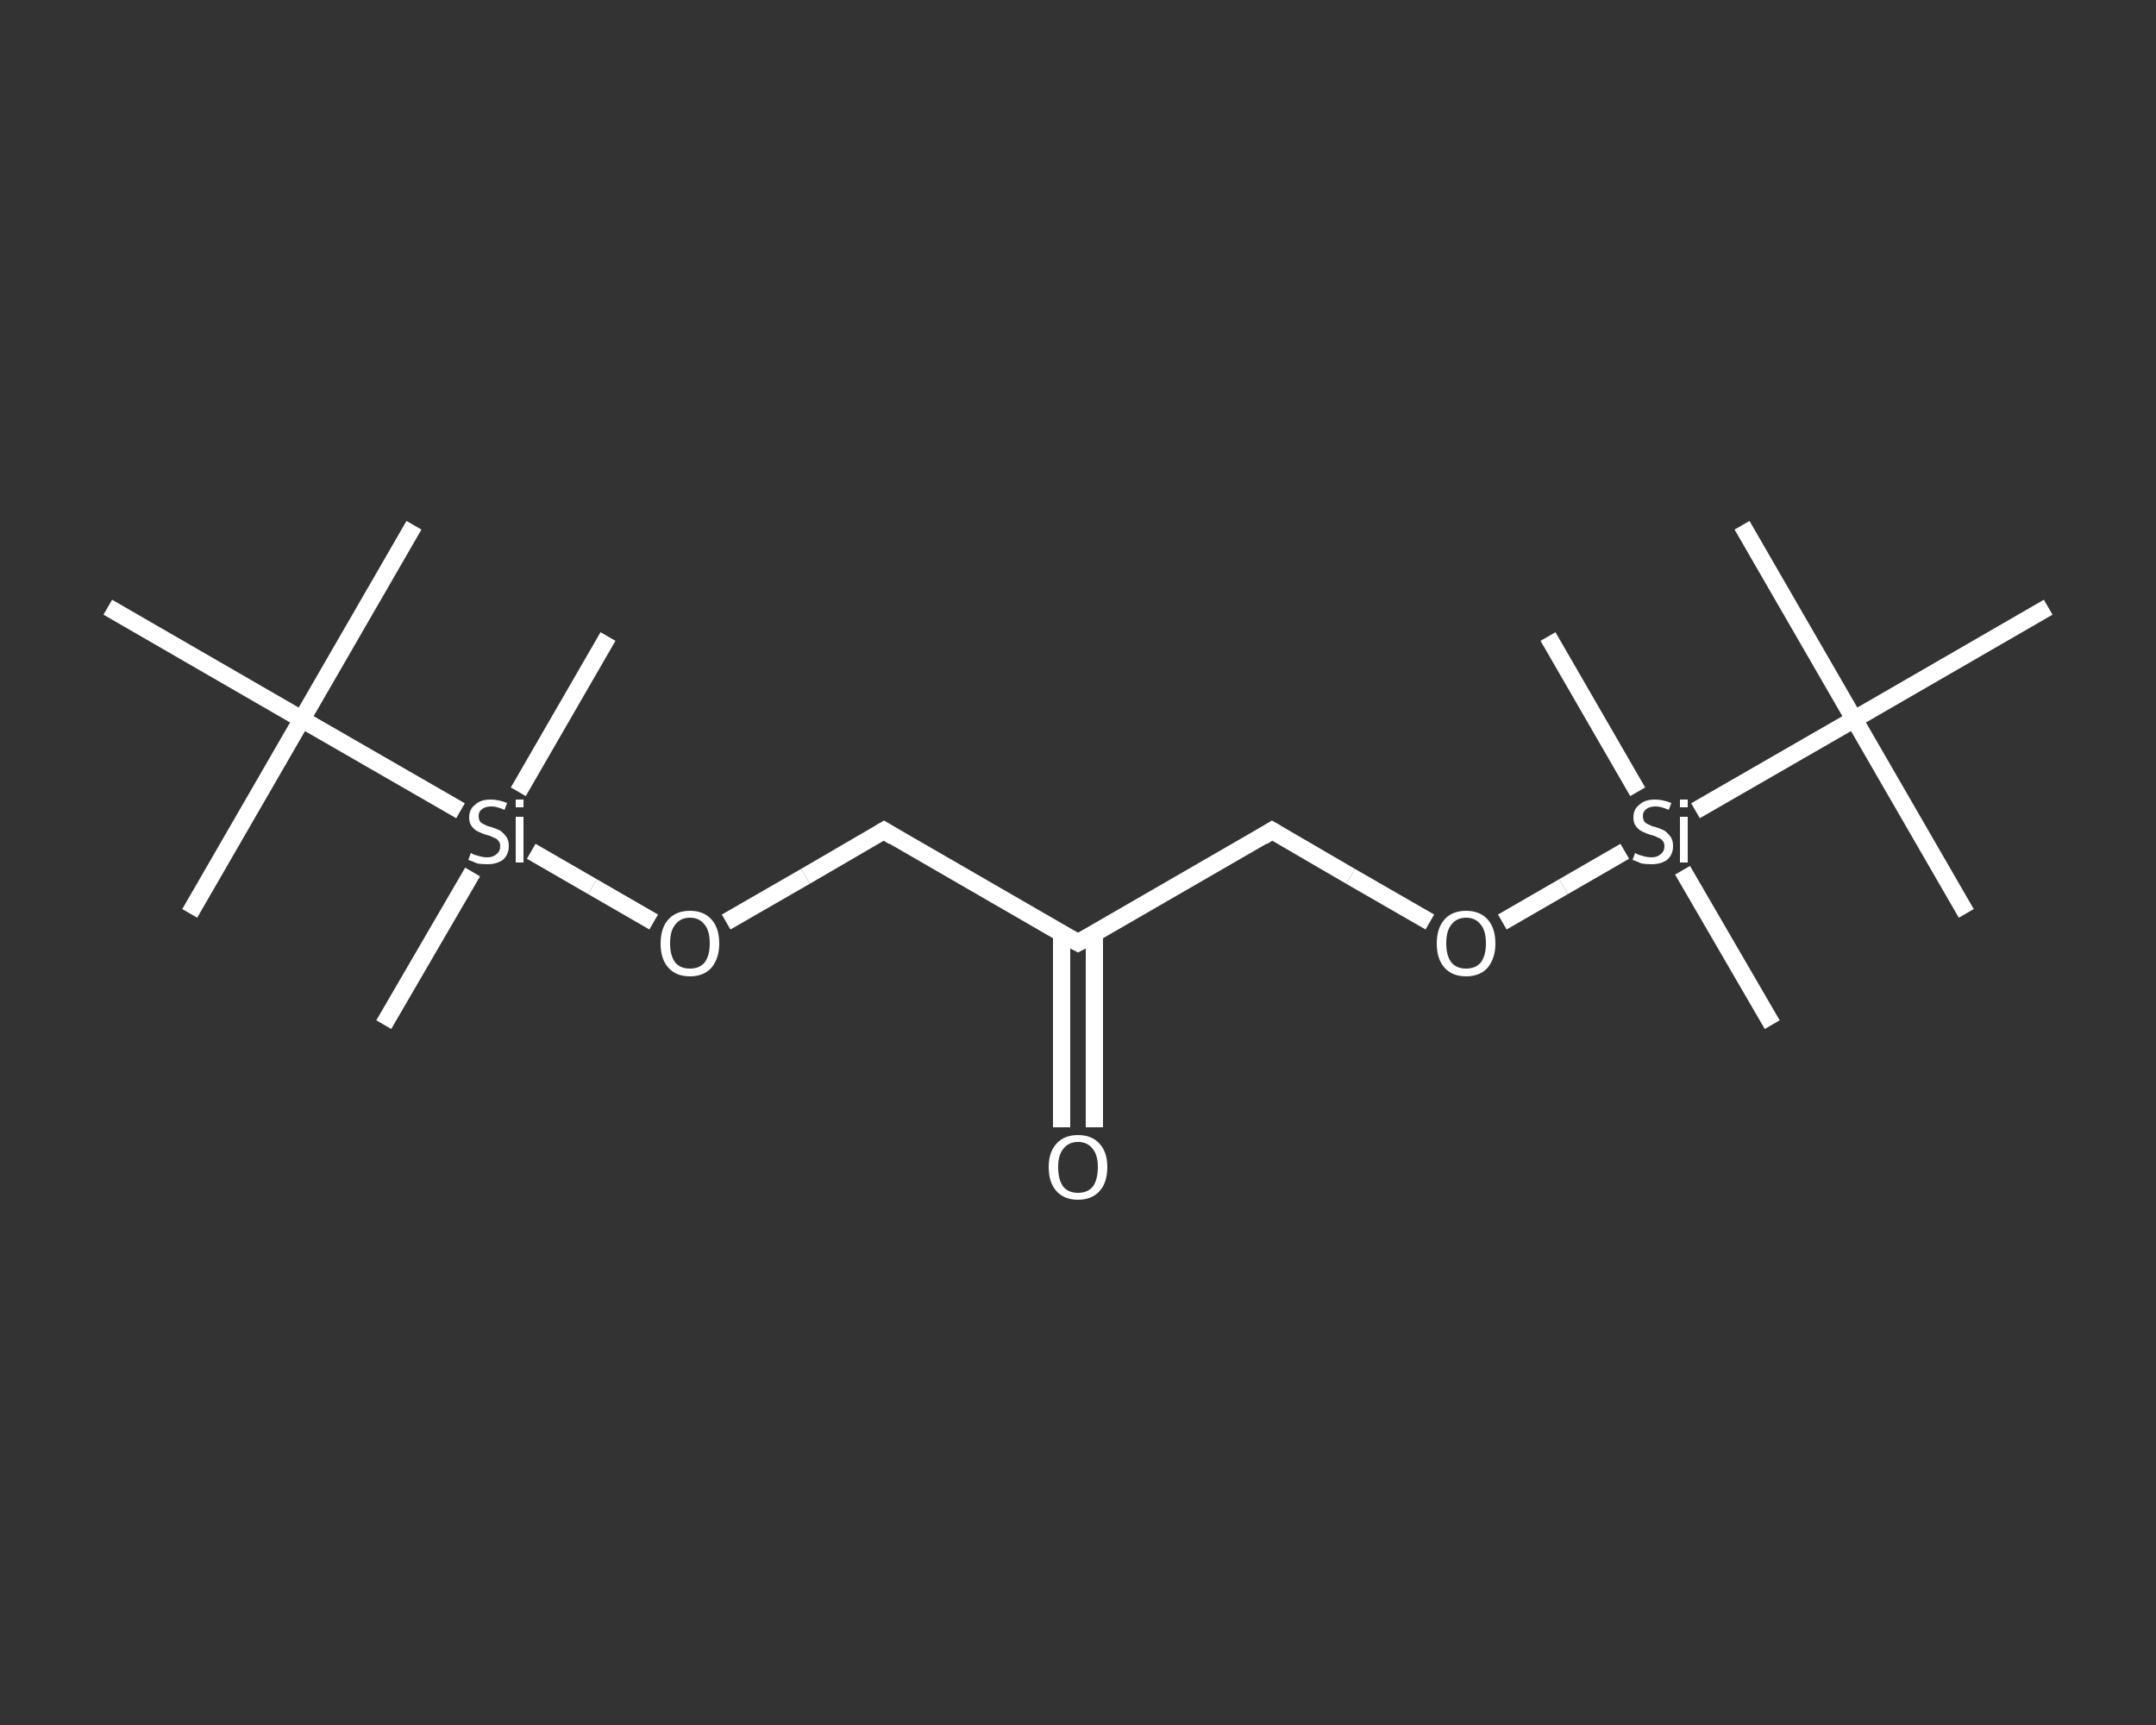 <?xml version='1.0' encoding='iso-8859-1'?>
<svg version='1.1' baseProfile='full'
              xmlns='http://www.w3.org/2000/svg'
                      xmlns:rdkit='http://www.rdkit.org/xml'
                      xmlns:xlink='http://www.w3.org/1999/xlink'
                  xml:space='preserve'
width='250px' height='200px' viewBox='0 0 250 200'>
<rect x="0" y="0" width="250" height="200" fill="#333333" stroke="none"/>
<!-- END OF HEADER -->
<rect style='opacity:1.0;fill:transparent;stroke:none' width='250.0' height='200.0' x='0.0' y='0.0'> </rect>
<path class='bond-0 atom-0 atom-1' d='M 48.0,60.9 L 35.0,83.4' style='fill:none;fill-rule:evenodd;stroke:#FFFFFF;stroke-width:2.0px;stroke-linecap:butt;stroke-linejoin:miter;stroke-opacity:1' />
<path class='bond-1 atom-1 atom-2' d='M 35.0,83.4 L 22.0,105.9' style='fill:none;fill-rule:evenodd;stroke:#FFFFFF;stroke-width:2.0px;stroke-linecap:butt;stroke-linejoin:miter;stroke-opacity:1' />
<path class='bond-2 atom-1 atom-3' d='M 35.0,83.4 L 12.5,70.4' style='fill:none;fill-rule:evenodd;stroke:#FFFFFF;stroke-width:2.0px;stroke-linecap:butt;stroke-linejoin:miter;stroke-opacity:1' />
<path class='bond-3 atom-1 atom-4' d='M 35.0,83.4 L 53.4,94.0' style='fill:none;fill-rule:evenodd;stroke:#FFFFFF;stroke-width:2.0px;stroke-linecap:butt;stroke-linejoin:miter;stroke-opacity:1' />
<path class='bond-4 atom-4 atom-5' d='M 60.1,91.8 L 70.5,73.8' style='fill:none;fill-rule:evenodd;stroke:#FFFFFF;stroke-width:2.0px;stroke-linecap:butt;stroke-linejoin:miter;stroke-opacity:1' />
<path class='bond-5 atom-4 atom-6' d='M 54.8,101.1 L 44.5,118.8' style='fill:none;fill-rule:evenodd;stroke:#FFFFFF;stroke-width:2.0px;stroke-linecap:butt;stroke-linejoin:miter;stroke-opacity:1' />
<path class='bond-6 atom-4 atom-7' d='M 61.6,98.7 L 68.7,102.8' style='fill:none;fill-rule:evenodd;stroke:#FFFFFF;stroke-width:2.0px;stroke-linecap:butt;stroke-linejoin:miter;stroke-opacity:1' />
<path class='bond-6 atom-4 atom-7' d='M 68.7,102.8 L 75.8,106.9' style='fill:none;fill-rule:evenodd;stroke:#FFFFFF;stroke-width:2.0px;stroke-linecap:butt;stroke-linejoin:miter;stroke-opacity:1' />
<path class='bond-7 atom-7 atom-8' d='M 84.2,106.9 L 93.4,101.6' style='fill:none;fill-rule:evenodd;stroke:#FFFFFF;stroke-width:2.0px;stroke-linecap:butt;stroke-linejoin:miter;stroke-opacity:1' />
<path class='bond-7 atom-7 atom-8' d='M 93.4,101.6 L 102.5,96.3' style='fill:none;fill-rule:evenodd;stroke:#FFFFFF;stroke-width:2.0px;stroke-linecap:butt;stroke-linejoin:miter;stroke-opacity:1' />
<path class='bond-8 atom-8 atom-9' d='M 102.5,96.3 L 125.0,109.3' style='fill:none;fill-rule:evenodd;stroke:#FFFFFF;stroke-width:2.0px;stroke-linecap:butt;stroke-linejoin:miter;stroke-opacity:1' />
<path class='bond-9 atom-9 atom-10' d='M 123.1,108.2 L 123.1,119.5' style='fill:none;fill-rule:evenodd;stroke:#FFFFFF;stroke-width:2.0px;stroke-linecap:butt;stroke-linejoin:miter;stroke-opacity:1' />
<path class='bond-9 atom-9 atom-10' d='M 123.1,119.5 L 123.1,130.7' style='fill:none;fill-rule:evenodd;stroke:#FFFFFF;stroke-width:2.0px;stroke-linecap:butt;stroke-linejoin:miter;stroke-opacity:1' />
<path class='bond-9 atom-9 atom-10' d='M 126.9,108.2 L 126.9,119.5' style='fill:none;fill-rule:evenodd;stroke:#FFFFFF;stroke-width:2.0px;stroke-linecap:butt;stroke-linejoin:miter;stroke-opacity:1' />
<path class='bond-9 atom-9 atom-10' d='M 126.9,119.5 L 126.9,130.7' style='fill:none;fill-rule:evenodd;stroke:#FFFFFF;stroke-width:2.0px;stroke-linecap:butt;stroke-linejoin:miter;stroke-opacity:1' />
<path class='bond-10 atom-9 atom-11' d='M 125.0,109.3 L 147.5,96.3' style='fill:none;fill-rule:evenodd;stroke:#FFFFFF;stroke-width:2.0px;stroke-linecap:butt;stroke-linejoin:miter;stroke-opacity:1' />
<path class='bond-11 atom-11 atom-12' d='M 147.5,96.3 L 156.6,101.6' style='fill:none;fill-rule:evenodd;stroke:#FFFFFF;stroke-width:2.0px;stroke-linecap:butt;stroke-linejoin:miter;stroke-opacity:1' />
<path class='bond-11 atom-11 atom-12' d='M 156.6,101.6 L 165.8,106.9' style='fill:none;fill-rule:evenodd;stroke:#FFFFFF;stroke-width:2.0px;stroke-linecap:butt;stroke-linejoin:miter;stroke-opacity:1' />
<path class='bond-12 atom-12 atom-13' d='M 174.2,106.9 L 181.3,102.8' style='fill:none;fill-rule:evenodd;stroke:#FFFFFF;stroke-width:2.0px;stroke-linecap:butt;stroke-linejoin:miter;stroke-opacity:1' />
<path class='bond-12 atom-12 atom-13' d='M 181.3,102.8 L 188.4,98.7' style='fill:none;fill-rule:evenodd;stroke:#FFFFFF;stroke-width:2.0px;stroke-linecap:butt;stroke-linejoin:miter;stroke-opacity:1' />
<path class='bond-13 atom-13 atom-14' d='M 195.1,100.9 L 205.5,118.8' style='fill:none;fill-rule:evenodd;stroke:#FFFFFF;stroke-width:2.0px;stroke-linecap:butt;stroke-linejoin:miter;stroke-opacity:1' />
<path class='bond-14 atom-13 atom-15' d='M 189.9,91.8 L 179.5,73.8' style='fill:none;fill-rule:evenodd;stroke:#FFFFFF;stroke-width:2.0px;stroke-linecap:butt;stroke-linejoin:miter;stroke-opacity:1' />
<path class='bond-15 atom-13 atom-16' d='M 196.6,94.0 L 215.0,83.4' style='fill:none;fill-rule:evenodd;stroke:#FFFFFF;stroke-width:2.0px;stroke-linecap:butt;stroke-linejoin:miter;stroke-opacity:1' />
<path class='bond-16 atom-16 atom-17' d='M 215.0,83.4 L 202.0,60.9' style='fill:none;fill-rule:evenodd;stroke:#FFFFFF;stroke-width:2.0px;stroke-linecap:butt;stroke-linejoin:miter;stroke-opacity:1' />
<path class='bond-17 atom-16 atom-18' d='M 215.0,83.4 L 228.0,105.9' style='fill:none;fill-rule:evenodd;stroke:#FFFFFF;stroke-width:2.0px;stroke-linecap:butt;stroke-linejoin:miter;stroke-opacity:1' />
<path class='bond-18 atom-16 atom-19' d='M 215.0,83.4 L 237.5,70.4' style='fill:none;fill-rule:evenodd;stroke:#FFFFFF;stroke-width:2.0px;stroke-linecap:butt;stroke-linejoin:miter;stroke-opacity:1' />
<path d='M 102.0,96.6 L 102.5,96.3 L 103.6,97.0' style='fill:none;stroke:#FFFFFF;stroke-width:2.0px;stroke-linecap:butt;stroke-linejoin:miter;stroke-opacity:1;' />
<path d='M 123.9,108.7 L 125.0,109.3 L 126.1,108.7' style='fill:none;stroke:#FFFFFF;stroke-width:2.0px;stroke-linecap:butt;stroke-linejoin:miter;stroke-opacity:1;' />
<path d='M 146.4,97.0 L 147.5,96.3 L 148.0,96.6' style='fill:none;stroke:#FFFFFF;stroke-width:2.0px;stroke-linecap:butt;stroke-linejoin:miter;stroke-opacity:1;' />
<path class='atom-4' d='M 54.6 98.9
Q 54.6 98.9, 55.0 99.1
Q 55.3 99.2, 55.7 99.3
Q 56.1 99.4, 56.5 99.4
Q 57.2 99.4, 57.6 99.0
Q 58.0 98.7, 58.0 98.1
Q 58.0 97.7, 57.8 97.5
Q 57.6 97.2, 57.2 97.1
Q 56.9 96.9, 56.4 96.8
Q 55.8 96.6, 55.4 96.4
Q 55.0 96.2, 54.7 95.8
Q 54.4 95.4, 54.4 94.8
Q 54.4 93.8, 55.1 93.3
Q 55.7 92.7, 56.9 92.7
Q 57.8 92.7, 58.8 93.1
L 58.5 93.9
Q 57.6 93.5, 57.0 93.5
Q 56.3 93.5, 55.9 93.8
Q 55.5 94.1, 55.5 94.6
Q 55.5 95.0, 55.7 95.3
Q 55.9 95.5, 56.2 95.6
Q 56.5 95.8, 57.0 95.9
Q 57.6 96.1, 58.0 96.3
Q 58.4 96.6, 58.7 97.0
Q 59.0 97.4, 59.0 98.1
Q 59.0 99.1, 58.3 99.7
Q 57.6 100.2, 56.5 100.2
Q 55.8 100.2, 55.3 100.1
Q 54.9 99.9, 54.3 99.7
L 54.6 98.9
' fill='#FFFFFF'/>
<path class='atom-4' d='M 59.8 92.7
L 60.7 92.7
L 60.7 93.6
L 59.8 93.6
L 59.8 92.7
M 59.8 94.7
L 60.7 94.7
L 60.7 100.0
L 59.8 100.0
L 59.8 94.7
' fill='#FFFFFF'/>
<path class='atom-7' d='M 76.6 109.4
Q 76.6 107.6, 77.5 106.6
Q 78.4 105.6, 80.0 105.6
Q 81.6 105.6, 82.5 106.6
Q 83.4 107.6, 83.4 109.4
Q 83.4 111.1, 82.5 112.2
Q 81.6 113.2, 80.0 113.2
Q 78.4 113.2, 77.5 112.2
Q 76.6 111.2, 76.6 109.4
M 80.0 112.3
Q 81.1 112.3, 81.7 111.6
Q 82.3 110.8, 82.3 109.4
Q 82.3 107.9, 81.7 107.2
Q 81.1 106.4, 80.0 106.4
Q 78.9 106.4, 78.3 107.2
Q 77.7 107.9, 77.7 109.4
Q 77.7 110.8, 78.3 111.6
Q 78.9 112.3, 80.0 112.3
' fill='#FFFFFF'/>
<path class='atom-10' d='M 121.6 135.3
Q 121.6 133.6, 122.5 132.6
Q 123.4 131.6, 125.0 131.6
Q 126.6 131.6, 127.5 132.6
Q 128.4 133.6, 128.4 135.3
Q 128.4 137.1, 127.5 138.1
Q 126.6 139.1, 125.0 139.1
Q 123.4 139.1, 122.5 138.1
Q 121.6 137.1, 121.6 135.3
M 125.0 138.3
Q 126.1 138.3, 126.7 137.6
Q 127.3 136.8, 127.3 135.3
Q 127.3 133.9, 126.7 133.2
Q 126.1 132.4, 125.0 132.4
Q 123.9 132.4, 123.3 133.2
Q 122.7 133.9, 122.7 135.3
Q 122.7 136.8, 123.3 137.6
Q 123.9 138.3, 125.0 138.3
' fill='#FFFFFF'/>
<path class='atom-12' d='M 166.6 109.4
Q 166.6 107.6, 167.5 106.6
Q 168.4 105.6, 170.0 105.6
Q 171.6 105.6, 172.5 106.6
Q 173.4 107.6, 173.4 109.4
Q 173.4 111.1, 172.5 112.2
Q 171.6 113.2, 170.0 113.2
Q 168.4 113.2, 167.5 112.2
Q 166.6 111.2, 166.6 109.4
M 170.0 112.3
Q 171.1 112.3, 171.7 111.6
Q 172.3 110.8, 172.3 109.4
Q 172.3 107.9, 171.7 107.2
Q 171.1 106.4, 170.0 106.4
Q 168.9 106.4, 168.3 107.2
Q 167.7 107.9, 167.7 109.4
Q 167.7 110.8, 168.3 111.6
Q 168.9 112.3, 170.0 112.3
' fill='#FFFFFF'/>
<path class='atom-13' d='M 189.6 98.9
Q 189.6 98.9, 190.0 99.1
Q 190.3 99.2, 190.7 99.3
Q 191.1 99.4, 191.5 99.4
Q 192.2 99.4, 192.6 99.0
Q 193.0 98.7, 193.0 98.1
Q 193.0 97.7, 192.8 97.5
Q 192.6 97.2, 192.2 97.1
Q 191.9 96.9, 191.4 96.8
Q 190.8 96.6, 190.4 96.4
Q 190.0 96.2, 189.7 95.8
Q 189.4 95.4, 189.4 94.8
Q 189.4 93.8, 190.1 93.3
Q 190.7 92.7, 191.9 92.7
Q 192.8 92.7, 193.8 93.1
L 193.5 93.9
Q 192.6 93.5, 192.0 93.5
Q 191.3 93.5, 190.9 93.8
Q 190.5 94.1, 190.5 94.6
Q 190.5 95.0, 190.7 95.3
Q 190.9 95.5, 191.2 95.6
Q 191.5 95.8, 192.0 95.9
Q 192.6 96.1, 193.0 96.3
Q 193.4 96.6, 193.7 97.0
Q 194.0 97.4, 194.0 98.1
Q 194.0 99.1, 193.3 99.7
Q 192.6 100.2, 191.5 100.2
Q 190.8 100.2, 190.3 100.1
Q 189.9 99.9, 189.3 99.7
L 189.6 98.9
' fill='#FFFFFF'/>
<path class='atom-13' d='M 194.8 92.7
L 195.7 92.7
L 195.7 93.6
L 194.8 93.6
L 194.8 92.7
M 194.8 94.7
L 195.7 94.7
L 195.7 100.0
L 194.8 100.0
L 194.8 94.7
' fill='#FFFFFF'/>
</svg>

